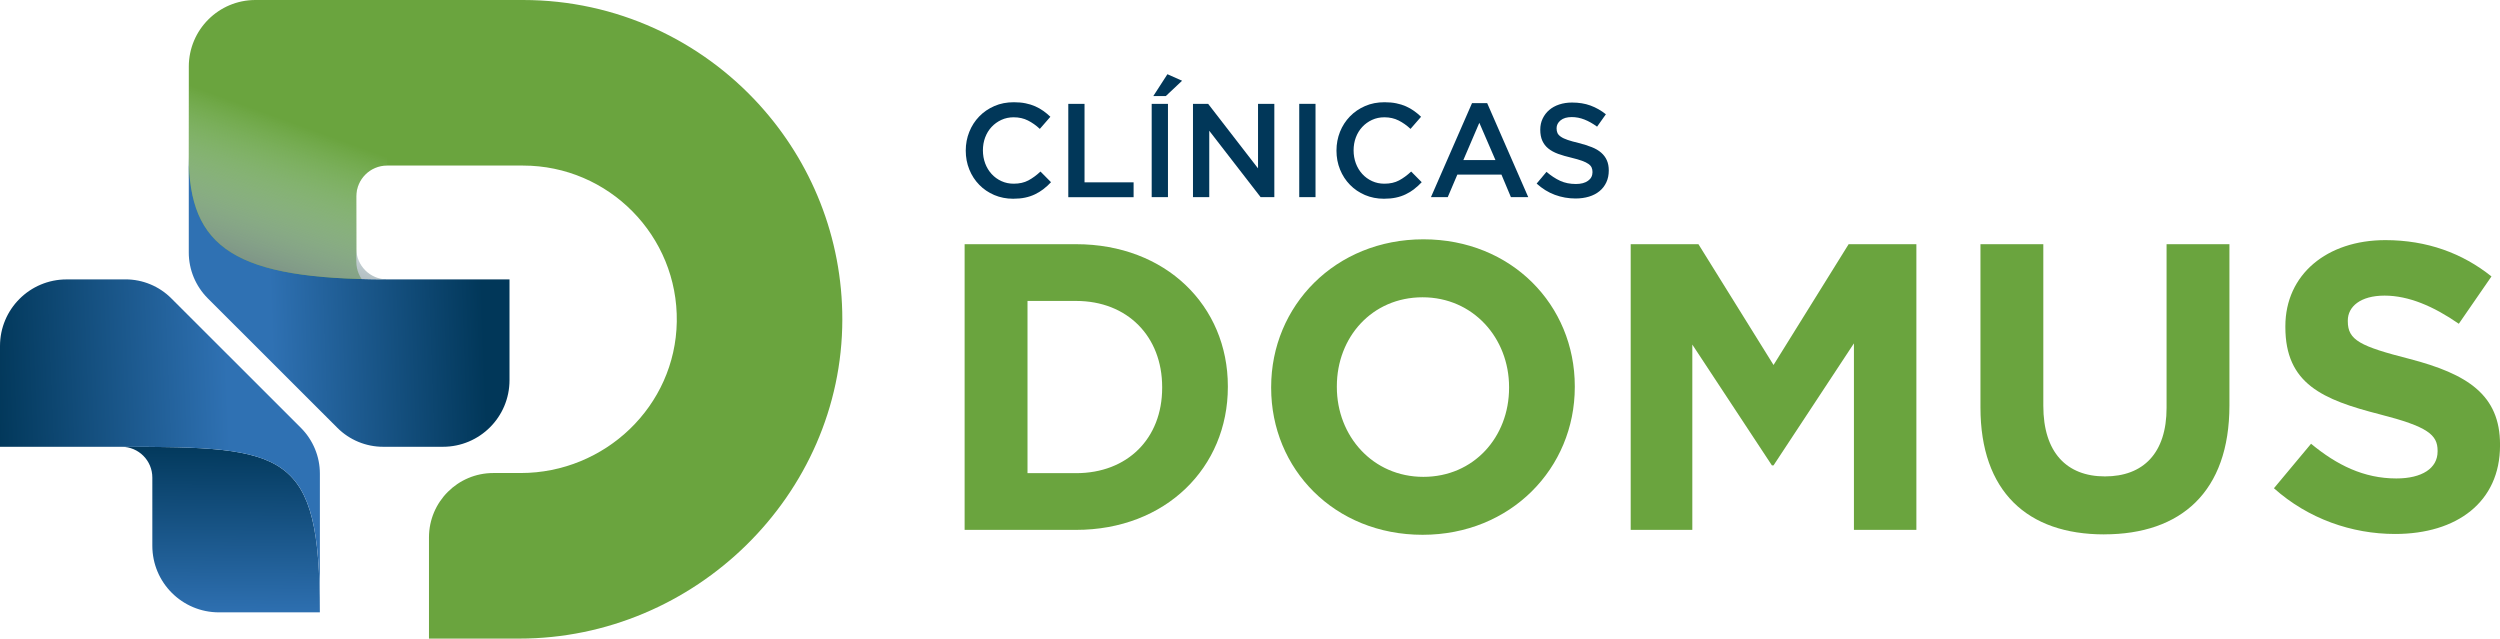 <?xml version="1.0" encoding="UTF-8"?>
<svg id="Camada_2" xmlns="http://www.w3.org/2000/svg" xmlns:xlink="http://www.w3.org/1999/xlink" viewBox="0 0 732.62 187.14">
  <defs>
    <style>
      .cls-1 {
        fill: #013759;
      }

      .cls-2 {
        fill: url(#Gradiente_sem_nome_52);
      }

      .cls-3 {
        fill: url(#Gradiente_sem_nome_45);
      }

      .cls-4 {
        fill: #6aa43e;
      }

      .cls-5 {
        fill: url(#Gradiente_sem_nome_49);
      }

      .cls-6 {
        fill: url(#linear-gradient);
      }
    </style>
    <linearGradient id="Gradiente_sem_nome_49" data-name="Gradiente sem nome 49" x1="1417.26" y1="-1221.15" x2="1468.84" y2="-1220.67" gradientTransform="translate(1285.58 1598.01) rotate(-90)" gradientUnits="userSpaceOnUse">
      <stop offset="0" stop-color="#2f71b3"/>
      <stop offset="1" stop-color="#013759"/>
    </linearGradient>
    <linearGradient id="Gradiente_sem_nome_52" data-name="Gradiente sem nome 52" x1="1467.81" y1="-1218.14" x2="1464.92" y2="-1286.84" gradientTransform="translate(1285.58 1598.01) rotate(-90)" gradientUnits="userSpaceOnUse">
      <stop offset="0" stop-color="#2f71b3"/>
      <stop offset="1" stop-color="#013759"/>
    </linearGradient>
    <linearGradient id="Gradiente_sem_nome_45" data-name="Gradiente sem nome 45" x1="1509.14" y1="-1206.36" x2="1511.31" y2="-1144.17" gradientTransform="translate(1285.58 1598.01) rotate(-90)" gradientUnits="userSpaceOnUse">
      <stop offset="0" stop-color="#2f71b3"/>
      <stop offset="1" stop-color="#013759"/>
    </linearGradient>
    <linearGradient id="linear-gradient" x1="71" y1="85.77" x2="88.71" y2="37.07" gradientUnits="userSpaceOnUse">
      <stop offset="0" stop-color="#707c81"/>
      <stop offset="1" stop-color="#dbf8fe" stop-opacity="0"/>
    </linearGradient>
  </defs>
  <g id="Camada_1-2" data-name="Camada_1">
    <g>
      <path class="cls-4" d="M222.59,30.77C205.43,11.87,180.72,0,153.26,0h-78.41c-10.78,0-19.52,8.74-19.52,19.52v30.2c0,26.91,13.61,36,58.11,36-4.99,0-9.02-4.02-9.02-9.02v-19.16c0-4.98,4.04-9.02,9.02-9.02h39.83c25.1,0,45.46,20.6,45.06,45.76-.39,24.72-21.03,44.34-45.75,44.34h-8.01c-10.41,0-18.86,8.44-18.86,18.86v29.66h26.46c51.42,0,94.61-42.06,94.67-93.48.03-24.16-9.17-46.26-24.26-62.89Z"/>
      <path class="cls-5" d="M35.62,130.93c48.32,0,58.11,1.26,58.11,48.52h-29.57c-10.79,0-19.52-8.73-19.52-19.52v-19.98c0-4.99-4.02-9.02-9.02-9.02Z"/>
      <path class="cls-2" d="M19.52,81.87h17.27c5.02,0,9.85,2,13.39,5.54l.03.03,37.99,37.96c3.54,3.57,5.54,8.36,5.54,13.39v40.67c0-47.26-9.79-48.52-58.11-48.52H0v-29.54c0-10.79,8.73-19.52,19.52-19.52Z"/>
      <path class="cls-3" d="M55.32,45.87c0,26.91,13.61,36,58.11,36h35.88v29.54c0,10.79-8.73,19.52-19.52,19.52h-17.52c-5.02,0-9.85-2-13.39-5.54l-37.99-37.96-.03-.03c-3.54-3.57-5.54-8.36-5.54-13.39v-28.15Z"/>
      <path class="cls-6" d="M74.85,0h38.59v48.52c-4.99,0-9.02,4.02-9.02,9.02v15.31c0,4.99,4.03,9.02,9.02,9.02-44.49,0-58.11-9.09-58.11-36v-26.35C55.32,8.74,64.06,0,74.85,0Z"/>
    </g>
    <g>
      <g>
        <path class="cls-4" d="M315.33,155.28h-32.65v-83.72h32.65c26.31,0,44.49,18.06,44.49,41.62v.24c0,23.56-18.18,41.86-44.49,41.86ZM340.57,113.43c0-14.83-10.17-25.24-25.23-25.24h-14.23v50.47h14.23c15.07,0,25.23-10.17,25.23-25v-.24Z"/>
        <path class="cls-4" d="M416.88,156.72c-25.83,0-44.37-19.26-44.37-43.06v-.24c0-23.8,18.78-43.29,44.61-43.29s44.37,19.26,44.37,43.06v.24c0,23.8-18.78,43.29-44.61,43.29ZM442.23,113.43c0-14.35-10.52-26.31-25.35-26.31s-25.12,11.72-25.12,26.07v.24c0,14.35,10.52,26.31,25.35,26.31s25.12-11.72,25.12-26.07v-.24Z"/>
        <path class="cls-4" d="M543.29,155.28v-54.66l-23.56,35.76h-.48l-23.32-35.4v54.3h-18.06v-83.72h19.85l22.01,35.4,22.01-35.4h19.85v83.72h-18.3Z"/>
        <path class="cls-4" d="M616.61,156.6c-22.49,0-36.24-12.56-36.24-37.2v-47.84h18.42v47.36c0,13.63,6.82,20.69,18.06,20.69s18.06-6.82,18.06-20.09v-47.96h18.42v47.24c0,25.35-14.23,37.79-36.72,37.79Z"/>
        <path class="cls-4" d="M701.89,156.48c-12.68,0-25.47-4.43-35.52-13.4l10.88-13.04c7.53,6.22,15.43,10.17,25,10.17,7.53,0,12.08-2.99,12.08-7.89v-.24c0-4.66-2.87-7.06-16.86-10.64-16.86-4.31-27.75-8.97-27.75-25.59v-.24c0-15.19,12.2-25.24,29.3-25.24,12.2,0,22.6,3.83,31.1,10.64l-9.57,13.87c-7.42-5.14-14.71-8.25-21.77-8.25s-10.76,3.23-10.76,7.3v.24c0,5.5,3.59,7.3,18.06,11,16.98,4.42,26.55,10.52,26.55,25.12v.24c0,16.62-12.68,25.95-30.74,25.95Z"/>
      </g>
      <g>
        <path class="cls-1" d="M305.8,55.41c-.77.59-1.6,1.09-2.48,1.52-.89.43-1.86.76-2.91.98s-2.22.33-3.5.33c-2.01,0-3.85-.37-5.55-1.09-1.69-.73-3.16-1.72-4.39-2.99-1.24-1.26-2.21-2.75-2.91-4.47s-1.05-3.57-1.05-5.55.35-3.79,1.04-5.51,1.66-3.22,2.91-4.51c1.25-1.29,2.73-2.3,4.45-3.05s3.62-1.11,5.7-1.11c1.25,0,2.39.1,3.42.31,1.03.21,1.97.5,2.83.88s1.65.83,2.38,1.35c.73.52,1.42,1.09,2.07,1.72l-3.09,3.55c-1.09-1.02-2.25-1.84-3.48-2.46-1.22-.62-2.62-.94-4.18-.94-1.3,0-2.51.25-3.61.76s-2.06,1.2-2.87,2.07c-.81.87-1.43,1.89-1.88,3.07-.44,1.17-.66,2.44-.66,3.79s.22,2.62.66,3.81c.44,1.18,1.07,2.22,1.88,3.11.81.89,1.76,1.58,2.87,2.09s2.31.76,3.61.76c1.67,0,3.1-.32,4.3-.96,1.2-.64,2.38-1.5,3.55-2.6l3.09,3.12c-.7.76-1.44,1.43-2.21,2.01Z"/>
        <path class="cls-1" d="M313.05,30.43h4.77v23.01h14.38v4.34h-19.14v-27.34Z"/>
        <path class="cls-1" d="M342.27,30.43v27.34h-4.77v-27.34h4.77ZM337.97,28.16l4.14-6.41,4.3,1.91-4.77,4.49h-3.67Z"/>
        <path class="cls-1" d="M368.67,30.43h4.77v27.34h-4.02l-15.05-19.45v19.45h-4.77v-27.34h4.44l14.62,18.91v-18.91Z"/>
        <path class="cls-1" d="M385.51,30.43v27.34h-4.77v-27.34h4.77Z"/>
        <path class="cls-1" d="M414.44,55.41c-.77.59-1.59,1.09-2.48,1.52s-1.86.76-2.91.98-2.22.33-3.5.33c-2.01,0-3.85-.37-5.55-1.09-1.69-.73-3.16-1.72-4.39-2.99-1.24-1.26-2.21-2.75-2.91-4.47-.7-1.72-1.05-3.57-1.05-5.55s.35-3.79,1.03-5.51c.69-1.72,1.66-3.22,2.91-4.51,1.25-1.29,2.73-2.3,4.45-3.05s3.62-1.11,5.7-1.11c1.25,0,2.39.1,3.42.31,1.03.21,1.97.5,2.83.88s1.65.83,2.38,1.35c.73.52,1.42,1.09,2.07,1.72l-3.09,3.55c-1.09-1.02-2.25-1.84-3.48-2.46-1.22-.62-2.62-.94-4.18-.94-1.3,0-2.51.25-3.61.76-1.11.51-2.06,1.2-2.87,2.07-.81.87-1.43,1.89-1.88,3.07-.44,1.17-.66,2.44-.66,3.79s.22,2.62.66,3.81c.44,1.18,1.07,2.22,1.88,3.11.81.89,1.76,1.58,2.87,2.09,1.11.51,2.31.76,3.61.76,1.67,0,3.1-.32,4.3-.96,1.2-.64,2.38-1.5,3.55-2.6l3.09,3.12c-.7.76-1.44,1.43-2.21,2.01Z"/>
        <path class="cls-1" d="M447.85,57.77h-5.08l-2.77-6.6h-12.93l-2.81,6.6h-4.92l12.03-27.54h4.45l12.03,27.54ZM433.52,35.97l-4.69,10.94h9.41l-4.73-10.94Z"/>
        <path class="cls-1" d="M456.41,38.98c.18.39.52.76,1,1.09.48.34,1.15.65,2,.94.85.29,1.93.59,3.23.9,1.44.37,2.71.77,3.82,1.21,1.11.44,2.03.98,2.76,1.62.73.64,1.29,1.38,1.66,2.23.38.85.57,1.84.57,2.99,0,1.3-.24,2.46-.72,3.48-.48,1.02-1.14,1.88-2,2.58-.85.7-1.88,1.24-3.07,1.6-1.2.36-2.51.55-3.94.55-2.11,0-4.13-.36-6.06-1.07s-3.71-1.82-5.35-3.3l2.89-3.44c1.33,1.15,2.67,2.02,4.02,2.64s2.89.92,4.61.92c1.48,0,2.66-.31,3.54-.94.87-.62,1.31-1.47,1.31-2.54,0-.5-.08-.94-.25-1.33s-.48-.75-.94-1.07c-.46-.33-1.08-.63-1.88-.92-.8-.29-1.83-.59-3.11-.9-1.46-.34-2.76-.72-3.9-1.13-1.14-.42-2.09-.94-2.86-1.56-.77-.62-1.36-1.38-1.76-2.27-.4-.88-.61-1.97-.61-3.24,0-1.2.23-2.29.7-3.26s1.1-1.82,1.92-2.52,1.79-1.24,2.94-1.62,2.39-.57,3.75-.57c2,0,3.81.29,5.41.88s3.11,1.44,4.51,2.56l-2.58,3.63c-1.25-.91-2.49-1.61-3.71-2.09-1.22-.48-2.46-.72-3.71-.72-1.41,0-2.5.32-3.28.96-.78.64-1.17,1.41-1.17,2.32,0,.55.09,1.02.27,1.41Z"/>
      </g>
    </g>
  </g>
</svg>